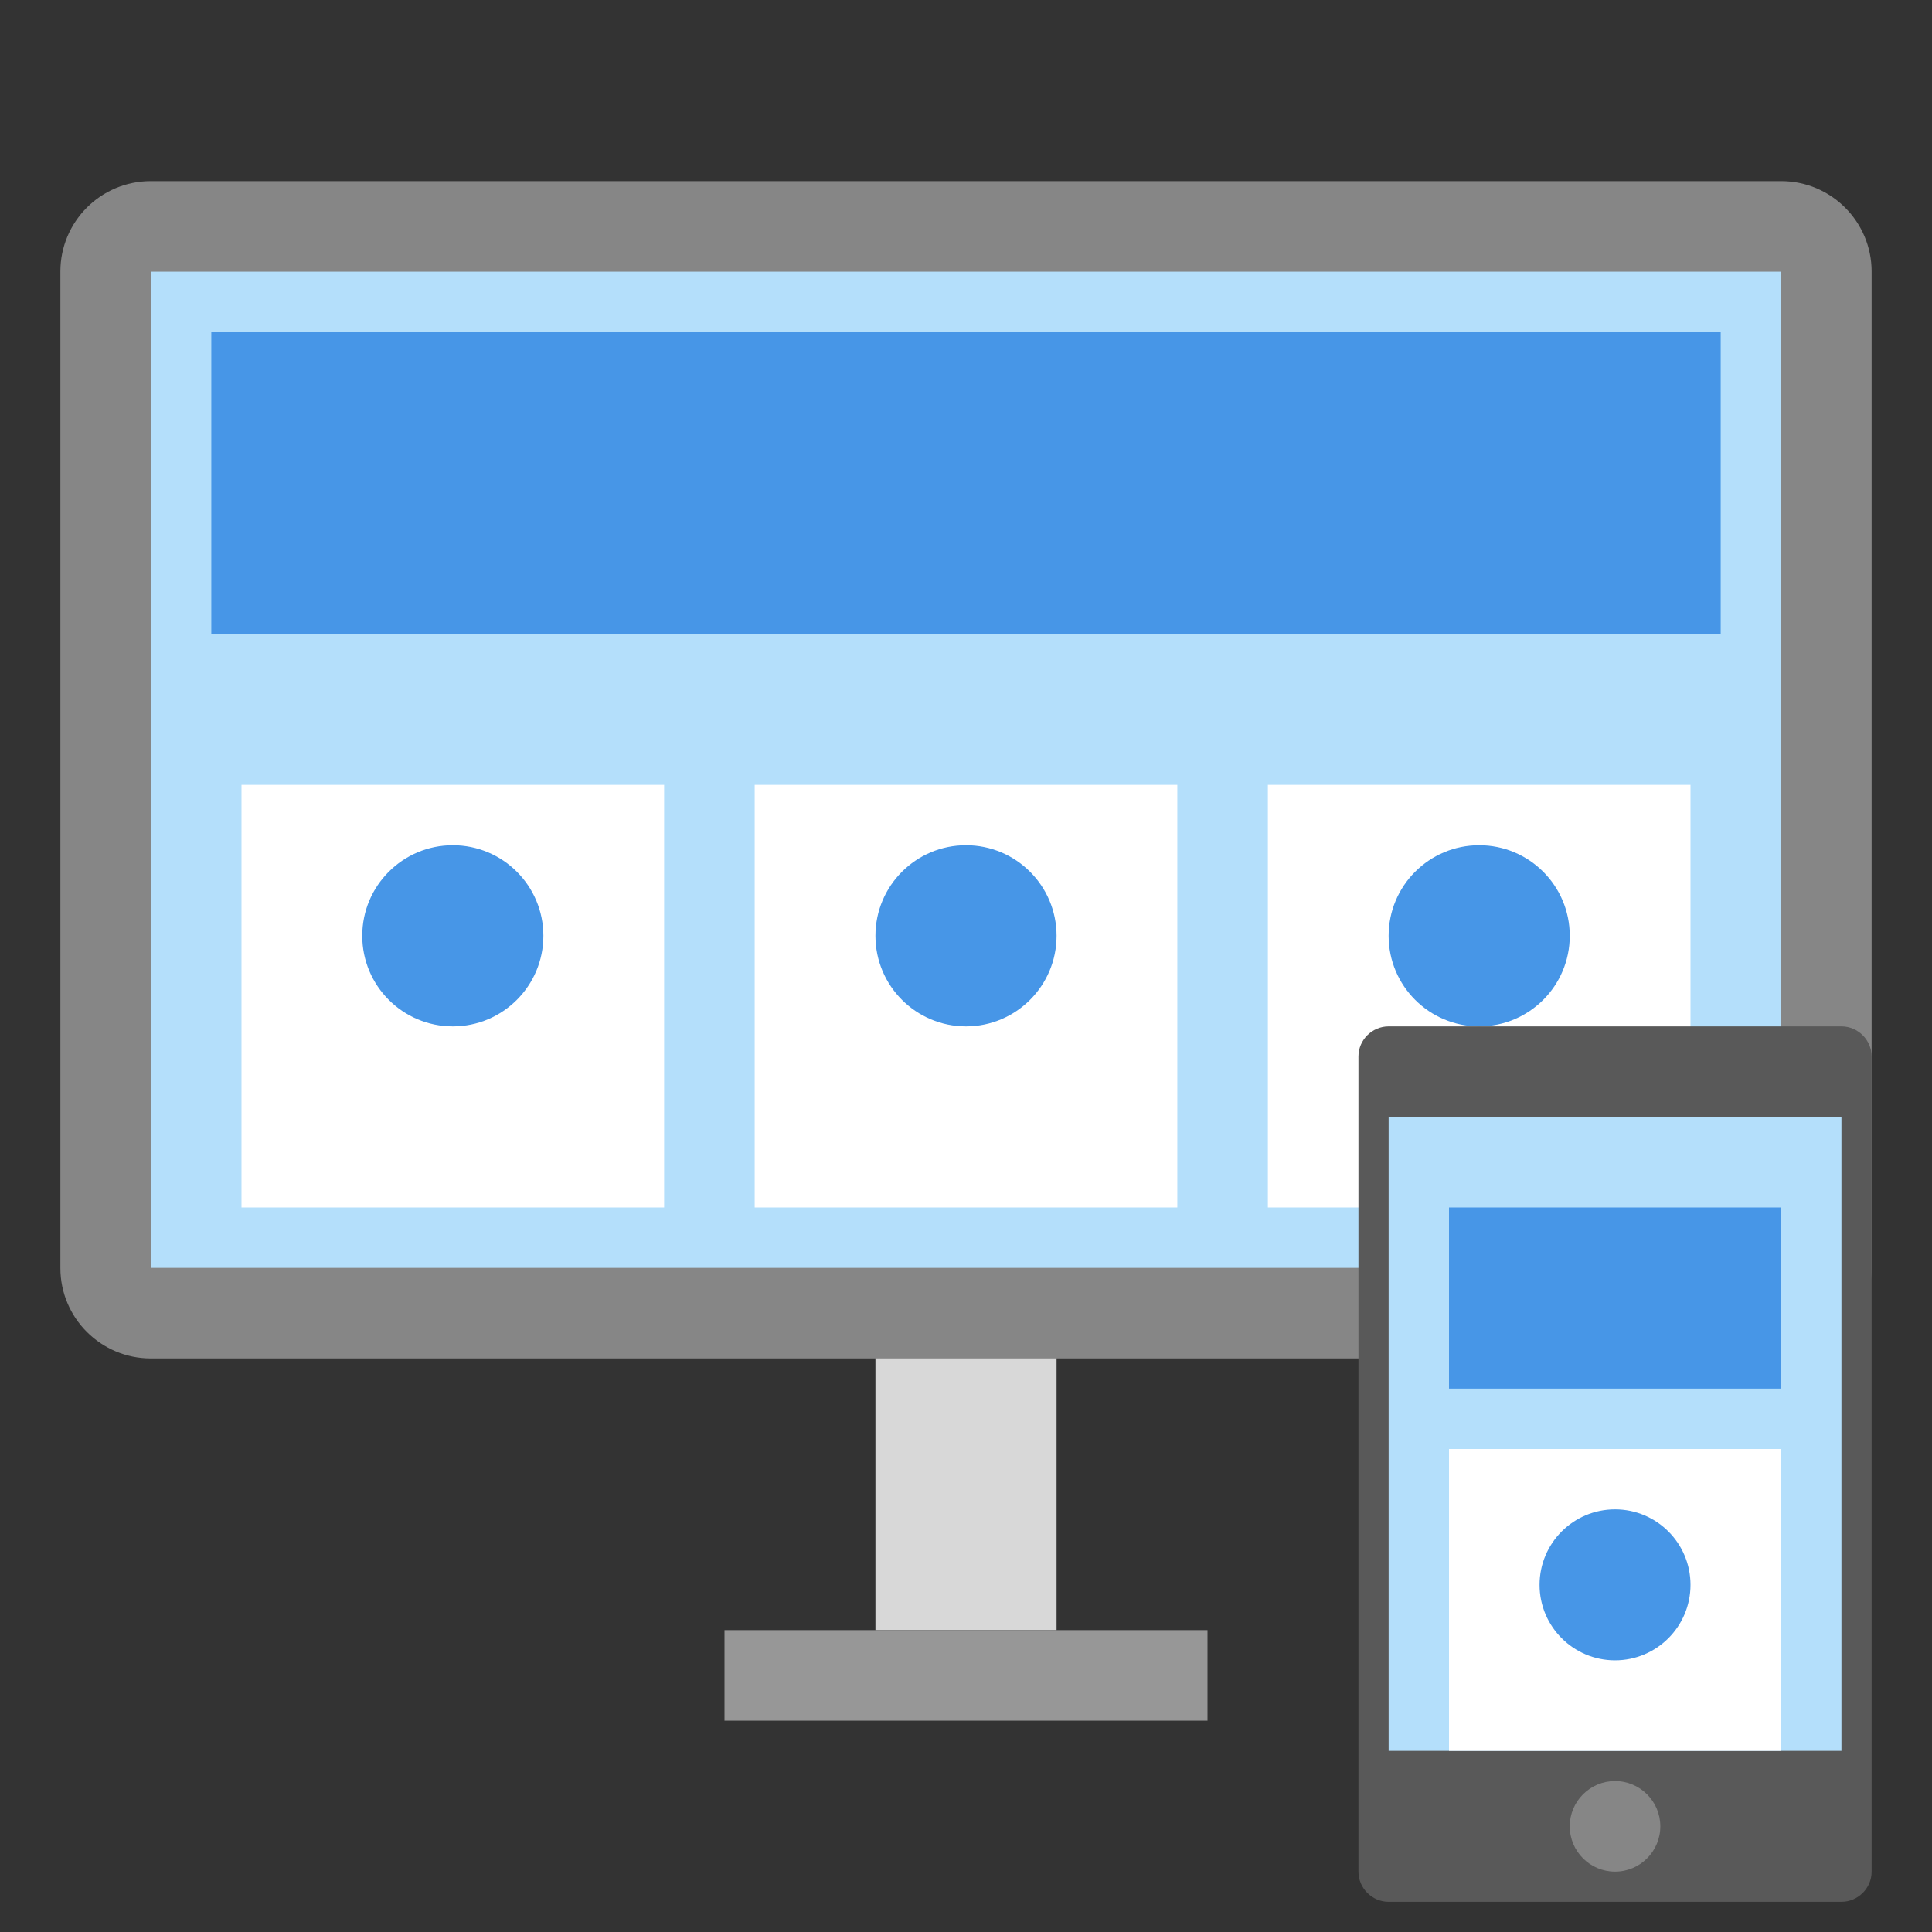<svg xmlns="http://www.w3.org/2000/svg" width="64" height="64" viewBox="0 0 64 64">
  <rect x="0" y="0" width="64" height="64" fill="#333333" stroke="none"/>
  <g fill="none" fill-rule="evenodd">
    <rect width="6" height="11" x="29" y="43" fill="#D8D8D8"/>
    <rect width="14" height="1" x="25" y="55" stroke="#979797" stroke-width="2"/>
    <path fill="#868686" d="M2,8.996 C2,7.341 3.337,6 4.996,6 L59.004,6 C60.659,6 62,7.342 62,8.996 L62,42.004 C62,43.659 60.663,45 59.004,45 L4.996,45 C3.341,45 2,43.658 2,42.004 L2,8.996 Z"/>
    <rect width="54" height="33" x="5" y="9" fill="#B4DFFB"/>
    <rect width="14" height="14" x="8" y="26" fill="#FFF"/>
    <rect width="14" height="14" x="25" y="26" fill="#FFF"/>
    <rect width="14" height="14" x="42" y="26" fill="#FFF"/>
    <rect width="50" height="10" x="7" y="11" fill="#4796E7"/>
    <circle cx="15" cy="31" r="3" fill="#4796E7"/>
    <circle cx="32" cy="31" r="3" fill="#4796E7"/>
    <circle cx="49" cy="31" r="3" fill="#4796E7"/>
    <path fill="#595959" d="M45,34.998 C45,34.447 45.455,34 46,34 L61,34 C61.552,34 62,34.456 62,34.998 L62,62.002 C62,62.553 61.545,63 61,63 L46,63 C45.448,63 45,62.544 45,62.002 L45,34.998 Z"/>
    <rect width="15" height="21" x="46" y="37" fill="#B4DFFB"/>
    <rect width="11" height="10" x="48" y="48" fill="#FFF"/>
    <circle cx="53.5" cy="52.5" r="2.5" fill="#4796E7"/>
    <rect width="11" height="6" x="48" y="40" fill="#4796E7"/>
    <circle cx="53.5" cy="60.5" r="1.5" fill="#868686"/>
  </g>
</svg>
